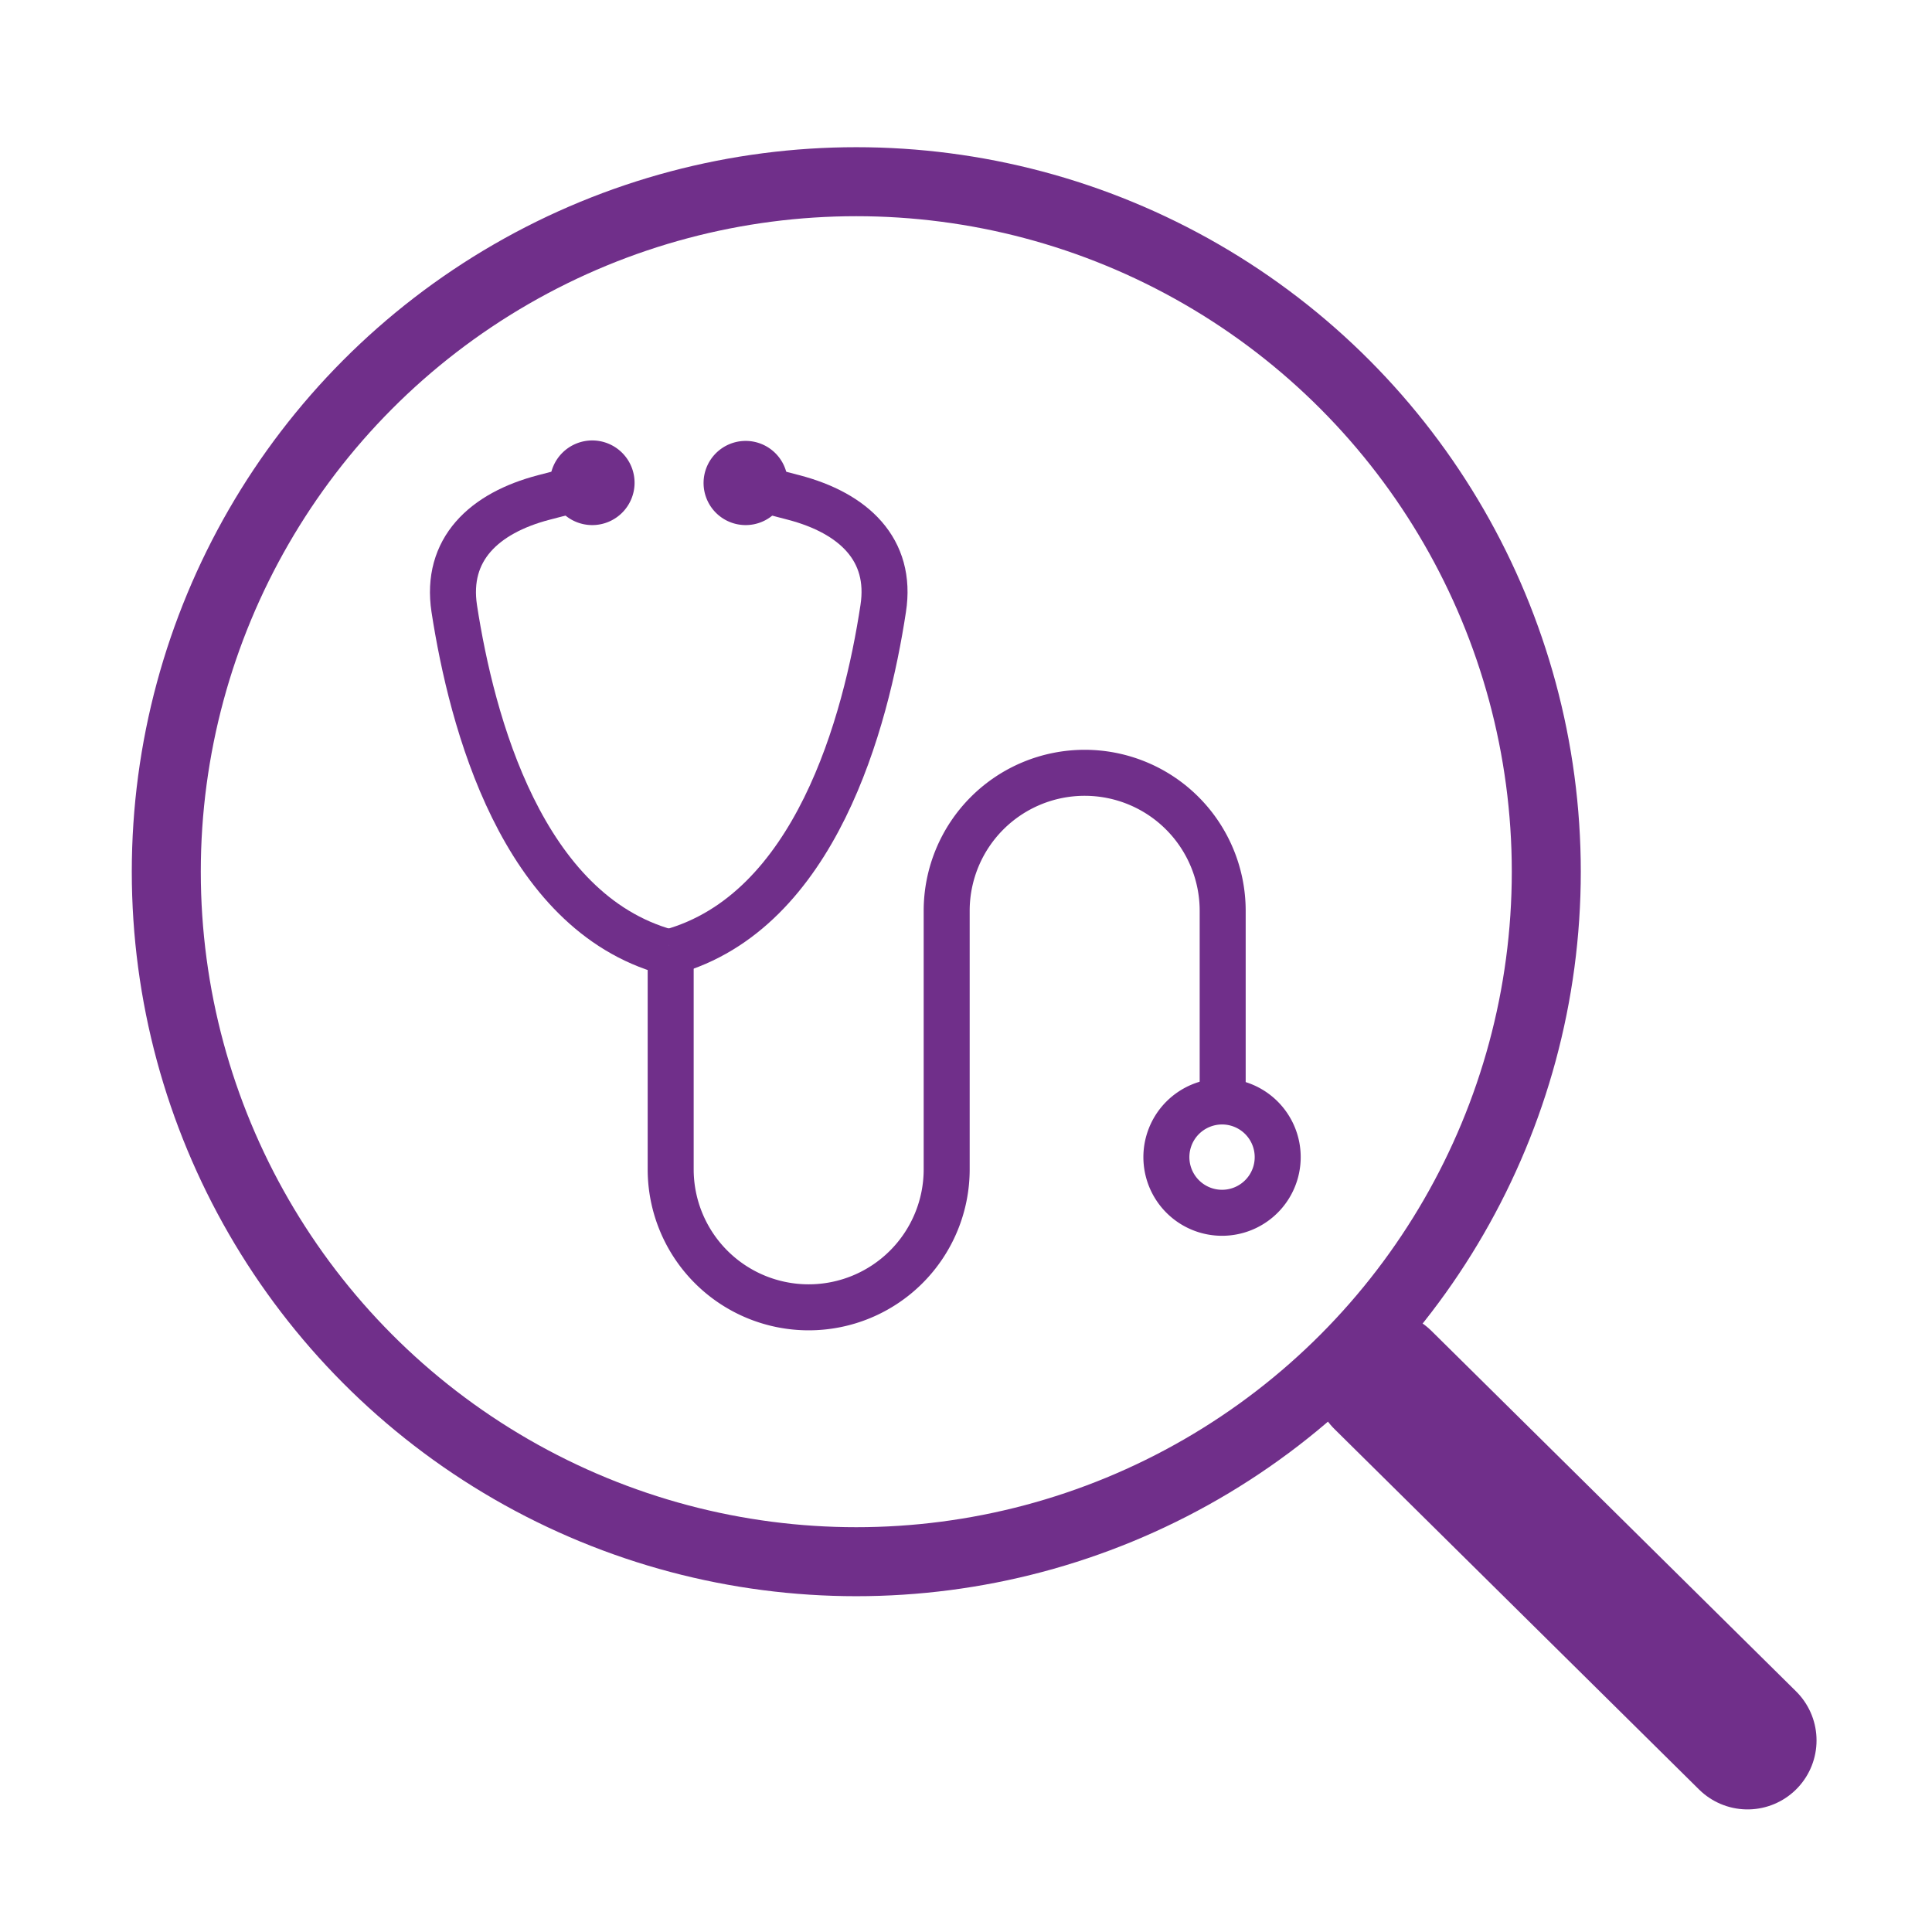<?xml version="1.0" encoding="UTF-8"?> <svg xmlns="http://www.w3.org/2000/svg" id="Layer_1" data-name="Layer 1" viewBox="0 0 84 84"><defs><style>.cls-1,.cls-2,.cls-3,.cls-4{fill:none;}.cls-1,.cls-2,.cls-3,.cls-4,.cls-5{stroke:#702f8a;}.cls-1{stroke-linecap:round;stroke-width:6px;}.cls-2{stroke-width:3px;}.cls-3,.cls-4{stroke-width:2px;}.cls-4{stroke-linejoin:round;}.cls-5{fill:#702f8a;fill-rule:evenodd;}</style></defs><line class="cls-1" x1="60.13" y1="60" x2="75.98" y2="75.67"></line><circle class="cls-2" cx="37.23" cy="37.9" r="30"></circle><path class="cls-3" d="M29.16,41.1v9.74a6,6,0,1,0,12,0V39.6a6,6,0,1,1,12,0v7.78"></path><path class="cls-4" d="M29,41.39c-6.31-1.75-8.49-10-9.25-14.93-.39-2.57,1.29-4.15,3.89-4.83l.92-.24"></path><path class="cls-5" d="M27.09,21a1.34,1.34,0,1,0-1.34,1.33A1.34,1.34,0,0,0,27.09,21Z"></path><path class="cls-4" d="M29.15,41.39c6.31-1.75,8.5-10,9.25-14.93.4-2.57-1.29-4.15-3.89-4.83l-.92-.24"></path><path class="cls-5" d="M31.09,21a1.33,1.33,0,1,1,1.33,1.33A1.33,1.33,0,0,1,31.09,21Z"></path><path class="cls-3" d="M53.15,47.89a2.42,2.42,0,1,1-1.73.71A2.43,2.43,0,0,1,53.15,47.89Z"></path></svg> 